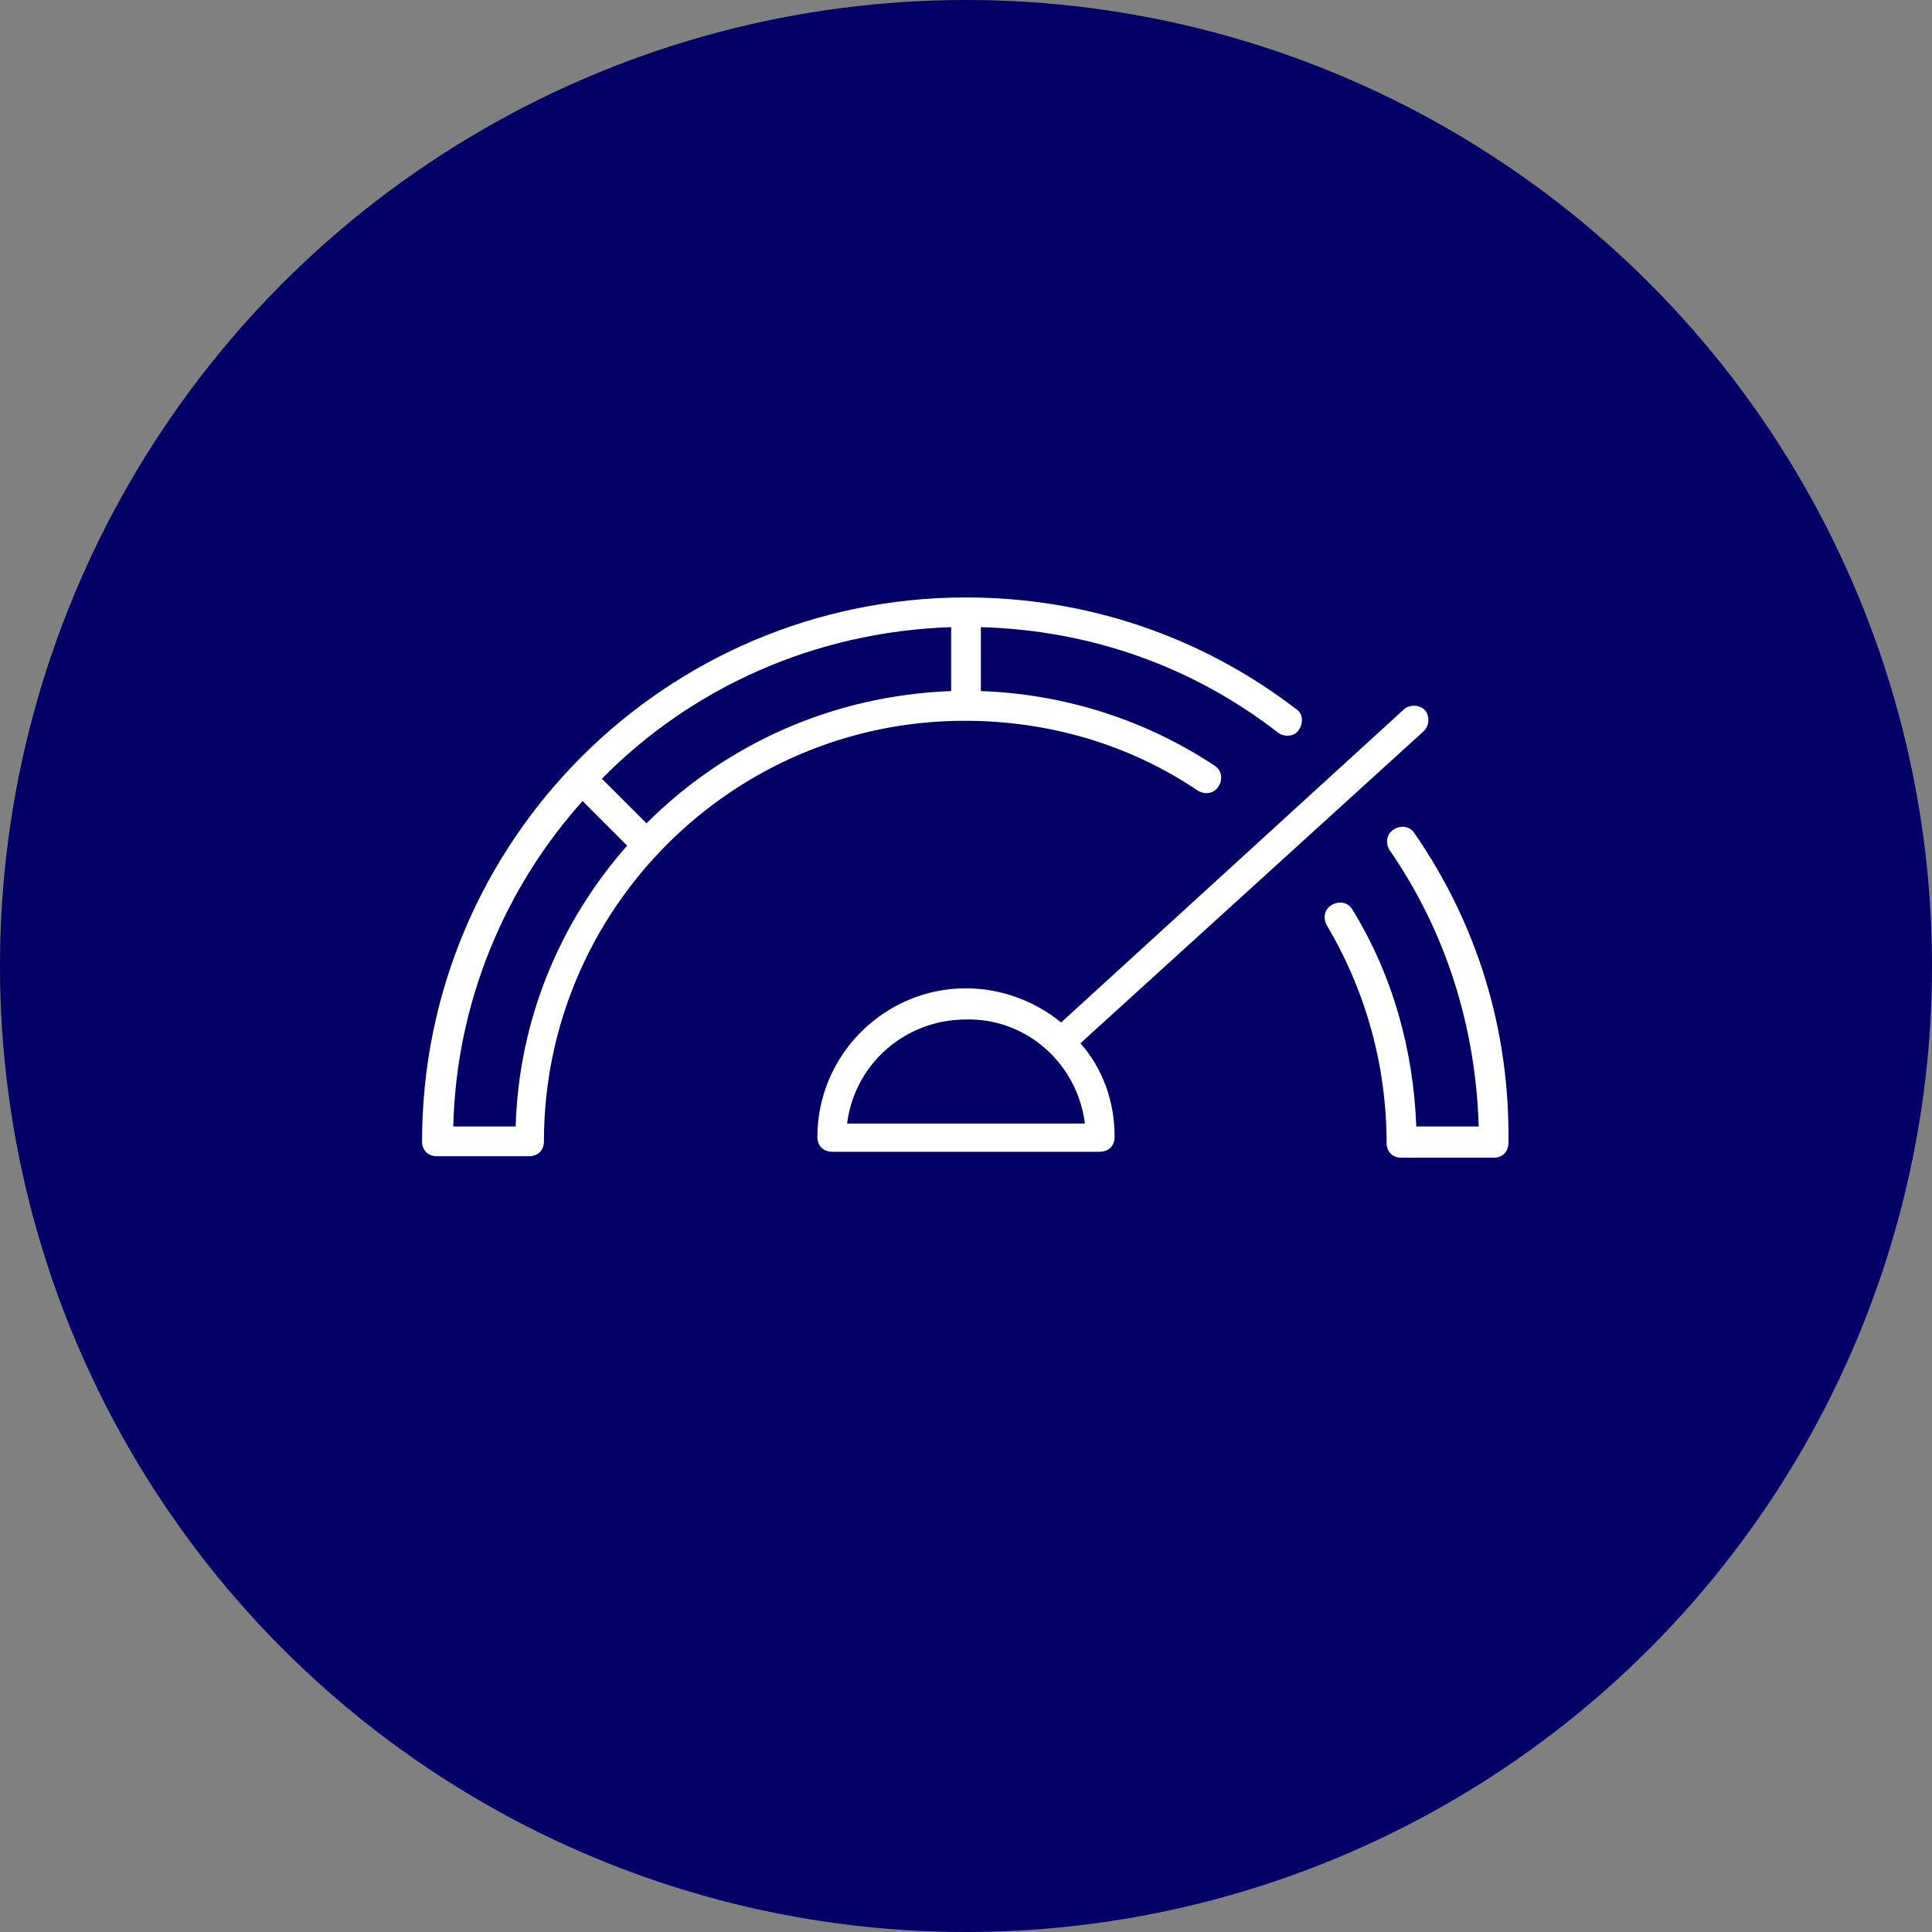 <?xml version="1.0" encoding="utf-8"?>
<!-- Generator: Adobe Illustrator 22.0.1, SVG Export Plug-In . SVG Version: 6.00 Build 0)  -->
<svg version="1.1" id="Layer_1" xmlns="http://www.w3.org/2000/svg" xmlns:xlink="http://www.w3.org/1999/xlink" x="0px" y="0px"
	 viewBox="0 0 130 130" style="enable-background:new 0 0 130 130;" xml:space="preserve">
<rect x="0" y="0" width="130" height="130" fill="#808080" stroke="none"/>
<style type="text/css">
	.st0{fill:#000066;}
	.st1{fill:#FFFFFF;}
</style>
<circle class="st0" cx="65" cy="65" r="65"/>
<path class="st1" d="M95.2,56.1c-0.3-0.5-0.9-0.6-1.4-0.3c-0.5,0.3-0.6,0.9-0.3,1.4c3.8,5.5,5.8,11.9,6,18.6h-4.2
	c-0.2-5.2-1.6-10.2-4.3-14.6c-0.3-0.5-0.9-0.6-1.4-0.3c-0.5,0.3-0.6,0.9-0.3,1.4c2.6,4.4,4,9.4,4,14.6c0,0.6,0.4,1,1,1h6.2
	c0.6,0,1-0.4,1-1C101.6,69.3,99.4,62.2,95.2,56.1z M95.8,49.2c0.4-0.4,0.4-1,0.1-1.4c-0.4-0.4-1-0.4-1.4-0.1L71.4,68.8
	c-1.7-1.4-4-2.3-6.4-2.3c-5.5,0-10,4.5-10,10c0,0.6,0.4,1,1,1H74c0.6,0,1-0.4,1-1c0-2.4-0.8-4.6-2.3-6.3L95.8,49.2z M73,75.6H57
	c0.5-4,3.9-7,8-7C69.1,68.5,72.5,71.6,73,75.6z M80.6,53.2c0.5,0.3,1.1,0.2,1.4-0.3c0.3-0.5,0.2-1.1-0.3-1.4
	c-4.7-3.1-10.1-4.8-15.7-5v-4.3c7.3,0.2,14.2,2.6,20,7.1c0.4,0.3,1.1,0.3,1.4-0.2c0.3-0.4,0.3-1.1-0.2-1.4
	c-6.4-4.9-14.1-7.5-22.2-7.5c-20.2,0-36.6,16.4-36.6,36.6c0,0.6,0.4,1,1,1h6.2c0.6,0,1-0.4,1-1c0-15.6,12.7-28.3,28.3-28.3
	C70.6,48.5,76,50.1,80.6,53.2z M34.7,75.8h-4.2c0.2-8.4,3.5-16.1,8.7-21.9l3,3C37.7,62,34.9,68.6,34.7,75.8z M64,46.5
	c-8,0.3-15.2,3.6-20.5,8.9l-3-3c6-6.1,14.3-9.9,23.5-10.2V46.5z"/>
</svg>

